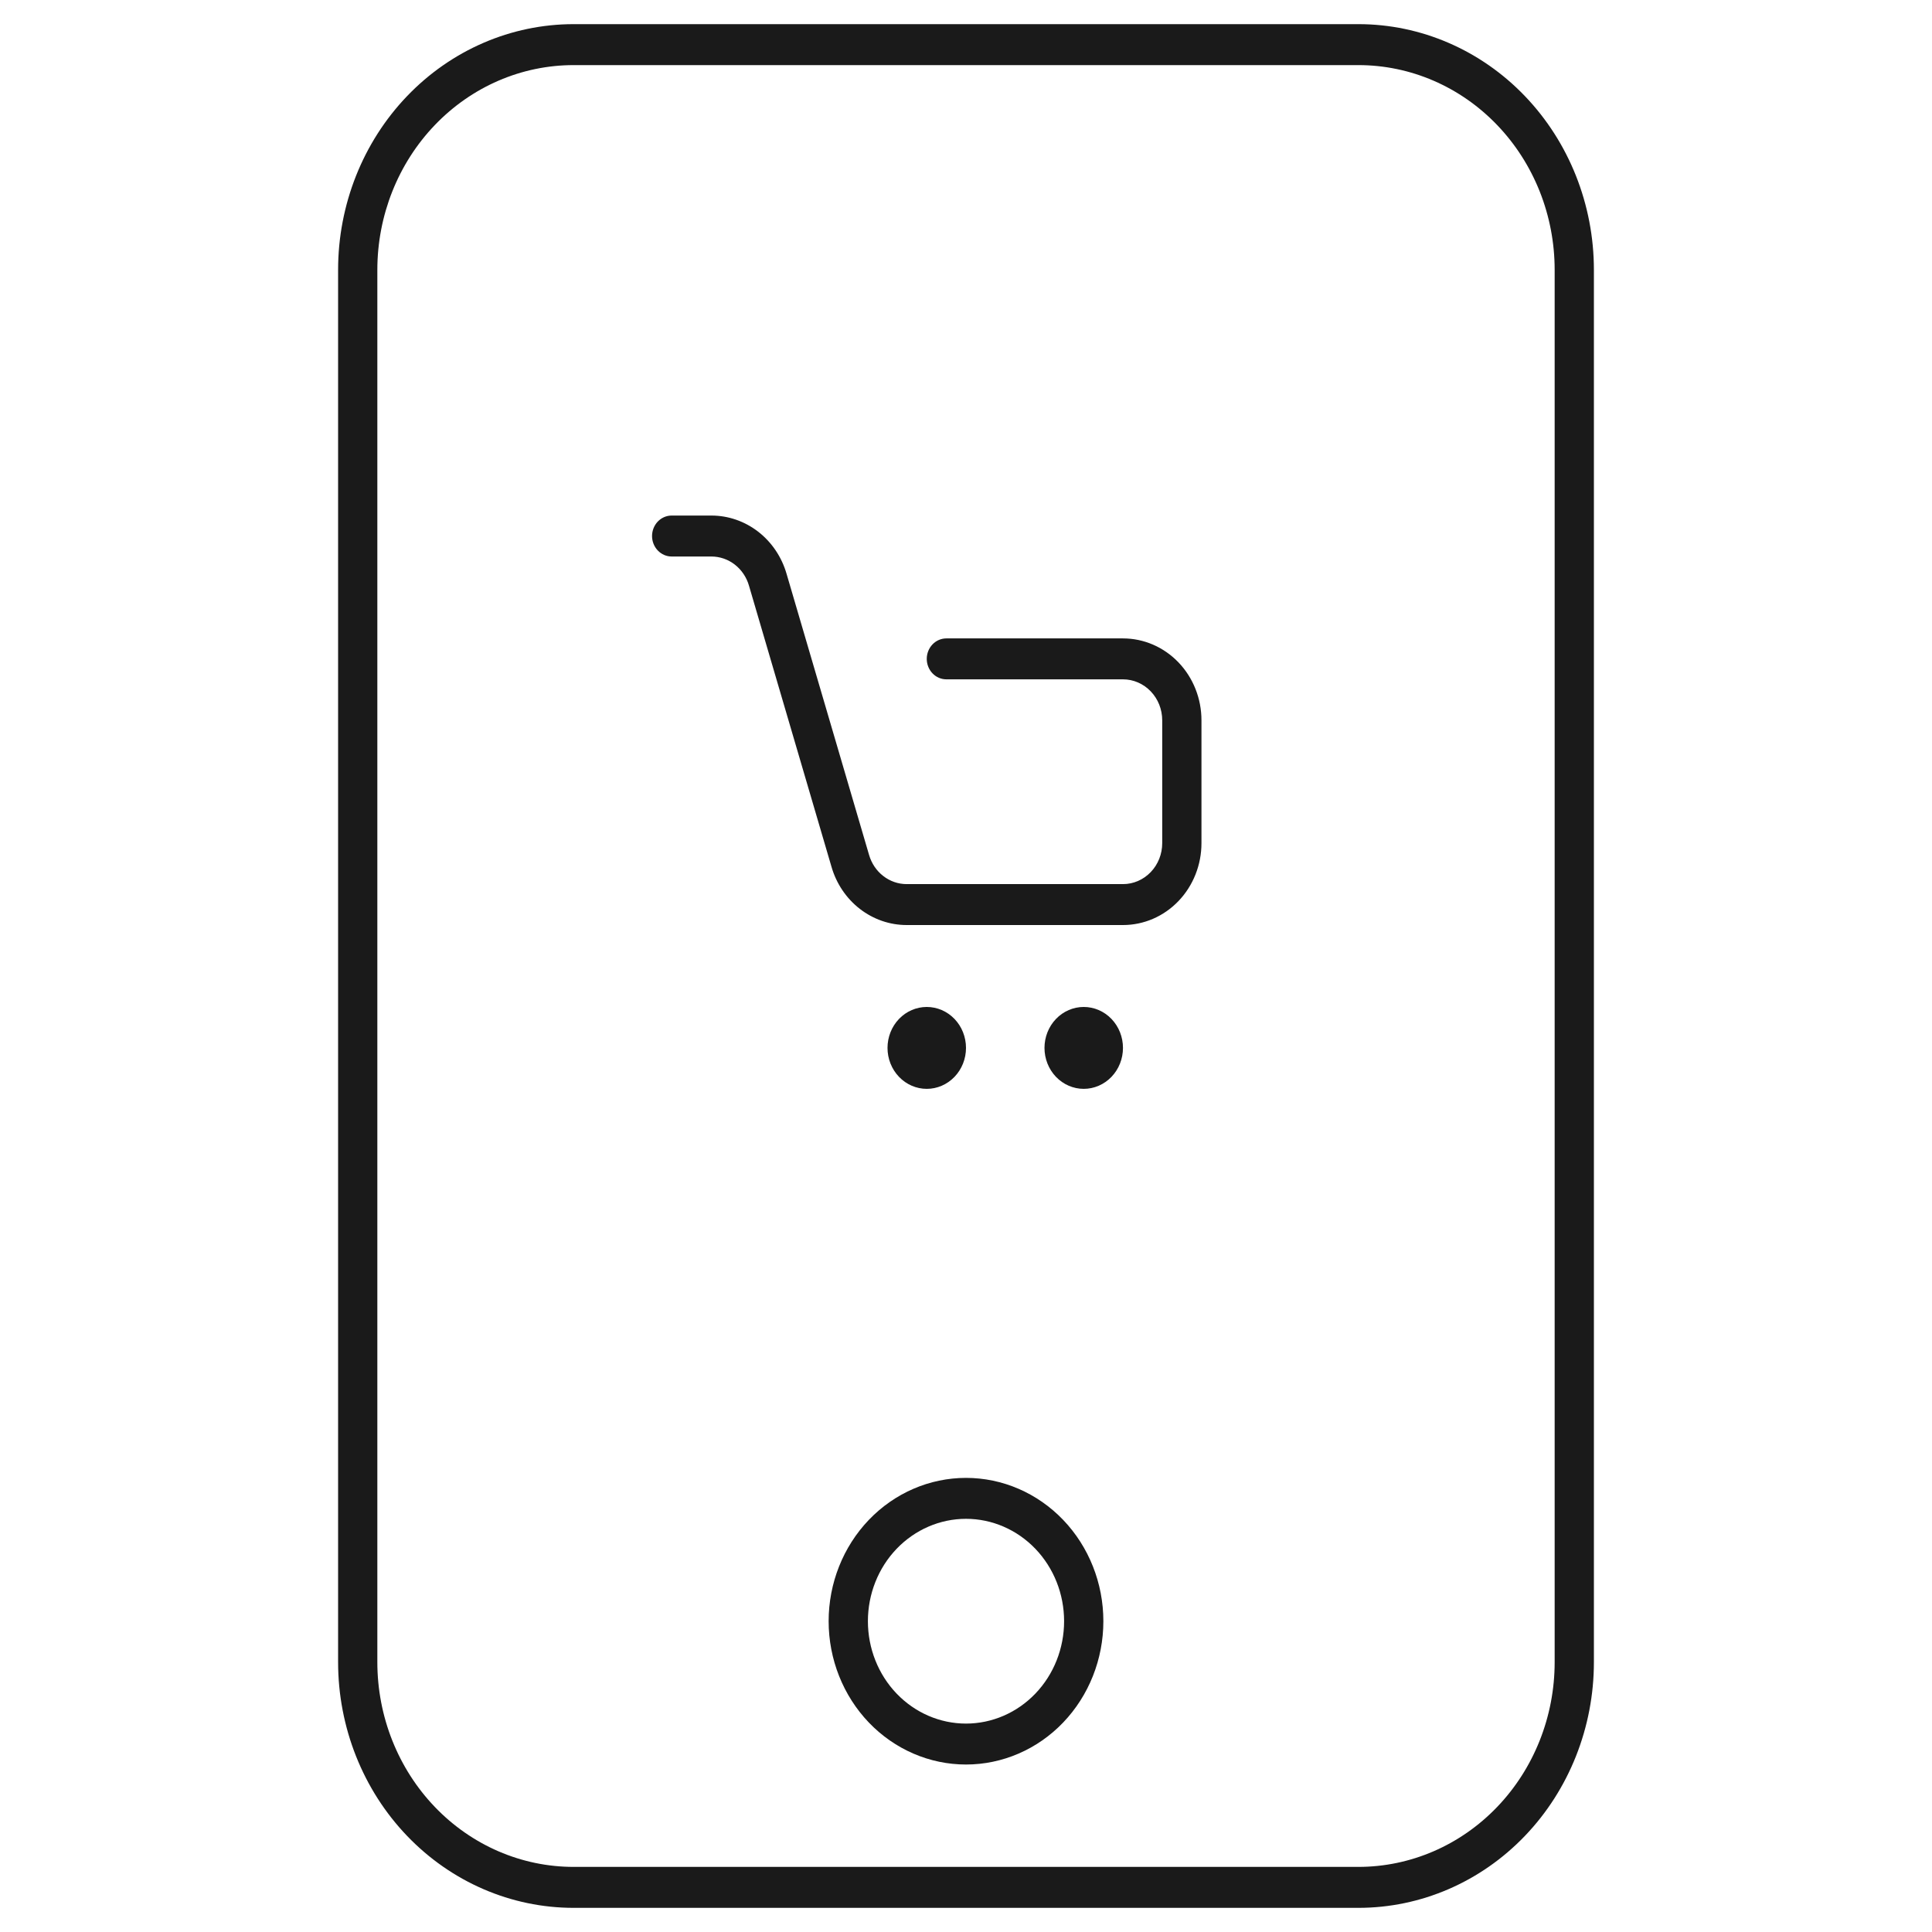 <svg width="80" height="80" viewBox="0 0 80 80" fill="none" xmlns="http://www.w3.org/2000/svg">
<path d="M31.014 24.253C30.913 23.903 30.708 23.597 30.427 23.379C30.147 23.161 29.807 23.044 29.457 23.044H27.812C27.597 23.044 27.39 22.954 27.238 22.795C27.086 22.636 27 22.421 27 22.196C27 21.971 27.086 21.755 27.238 21.596C27.39 21.437 27.597 21.348 27.812 21.348H29.457C30.156 21.348 30.836 21.583 31.397 22.018C31.958 22.453 32.37 23.066 32.571 23.764L35.986 35.4C36.087 35.749 36.292 36.056 36.573 36.273C36.853 36.491 37.193 36.609 37.543 36.609H46.5C46.931 36.609 47.344 36.43 47.649 36.112C47.954 35.794 48.125 35.363 48.125 34.913V29.826C48.125 29.376 47.954 28.945 47.649 28.627C47.344 28.309 46.931 28.13 46.5 28.13H39.188C38.972 28.13 38.765 28.041 38.613 27.882C38.461 27.723 38.375 27.508 38.375 27.283C38.375 27.058 38.461 26.842 38.613 26.683C38.765 26.524 38.972 26.435 39.188 26.435H46.5C47.362 26.435 48.189 26.792 48.798 27.428C49.408 28.064 49.75 28.927 49.75 29.826V34.913C49.75 35.812 49.408 36.675 48.798 37.311C48.189 37.947 47.362 38.304 46.5 38.304H37.543C36.844 38.304 36.164 38.069 35.603 37.634C35.042 37.199 34.63 36.587 34.429 35.888L31.014 24.253V24.253ZM44.875 45.087C44.444 45.087 44.031 44.908 43.726 44.59C43.421 44.272 43.25 43.841 43.25 43.391C43.25 42.942 43.421 42.51 43.726 42.192C44.031 41.874 44.444 41.696 44.875 41.696C45.306 41.696 45.719 41.874 46.024 42.192C46.329 42.51 46.5 42.942 46.5 43.391C46.5 43.841 46.329 44.272 46.024 44.59C45.719 44.908 45.306 45.087 44.875 45.087ZM38.375 45.087C37.944 45.087 37.531 44.908 37.226 44.59C36.921 44.272 36.75 43.841 36.75 43.391C36.75 42.942 36.921 42.51 37.226 42.192C37.531 41.874 37.944 41.696 38.375 41.696C38.806 41.696 39.219 41.874 39.524 42.192C39.829 42.51 40 42.942 40 43.391C40 43.841 39.829 44.272 39.524 44.59C39.219 44.908 38.806 45.087 38.375 45.087ZM23.75 2.696C22.683 2.696 21.627 2.915 20.641 3.341C19.655 3.767 18.759 4.392 18.005 5.179C16.481 6.769 15.625 8.925 15.625 11.174V68.826C15.625 71.075 16.481 73.231 18.005 74.821C18.759 75.608 19.655 76.233 20.641 76.659C21.627 77.085 22.683 77.304 23.75 77.304H56.25C58.405 77.304 60.471 76.411 61.995 74.821C63.519 73.231 64.375 71.075 64.375 68.826V11.174C64.375 10.06 64.165 8.958 63.757 7.929C63.348 6.901 62.75 5.966 61.995 5.179C61.241 4.392 60.345 3.767 59.359 3.341C58.373 2.915 57.317 2.696 56.25 2.696H23.75ZM23.75 1H56.25C58.836 1 61.316 2.072 63.144 3.98C64.973 5.888 66 8.476 66 11.174V68.826C66 71.524 64.973 74.112 63.144 76.02C61.316 77.928 58.836 79 56.25 79H23.75C21.164 79 18.684 77.928 16.856 76.02C15.027 74.112 14 71.524 14 68.826V11.174C14 8.476 15.027 5.888 16.856 3.98C18.684 2.072 21.164 1 23.75 1V1ZM40 73.065C38.492 73.065 37.045 72.44 35.978 71.327C34.912 70.214 34.312 68.704 34.312 67.13C34.312 65.556 34.912 64.047 35.978 62.934C37.045 61.821 38.492 61.196 40 61.196C41.508 61.196 42.955 61.821 44.022 62.934C45.088 64.047 45.688 65.556 45.688 67.13C45.688 68.704 45.088 70.214 44.022 71.327C42.955 72.44 41.508 73.065 40 73.065ZM40 71.37C41.077 71.37 42.111 70.923 42.873 70.128C43.635 69.333 44.062 68.255 44.062 67.13C44.062 66.006 43.635 64.928 42.873 64.133C42.111 63.338 41.077 62.891 40 62.891C38.923 62.891 37.889 63.338 37.127 64.133C36.365 64.928 35.938 66.006 35.938 67.13C35.938 68.255 36.365 69.333 37.127 70.128C37.889 70.923 38.923 71.37 40 71.37V71.37Z" fill="#1A1A1A"/>
</svg>
